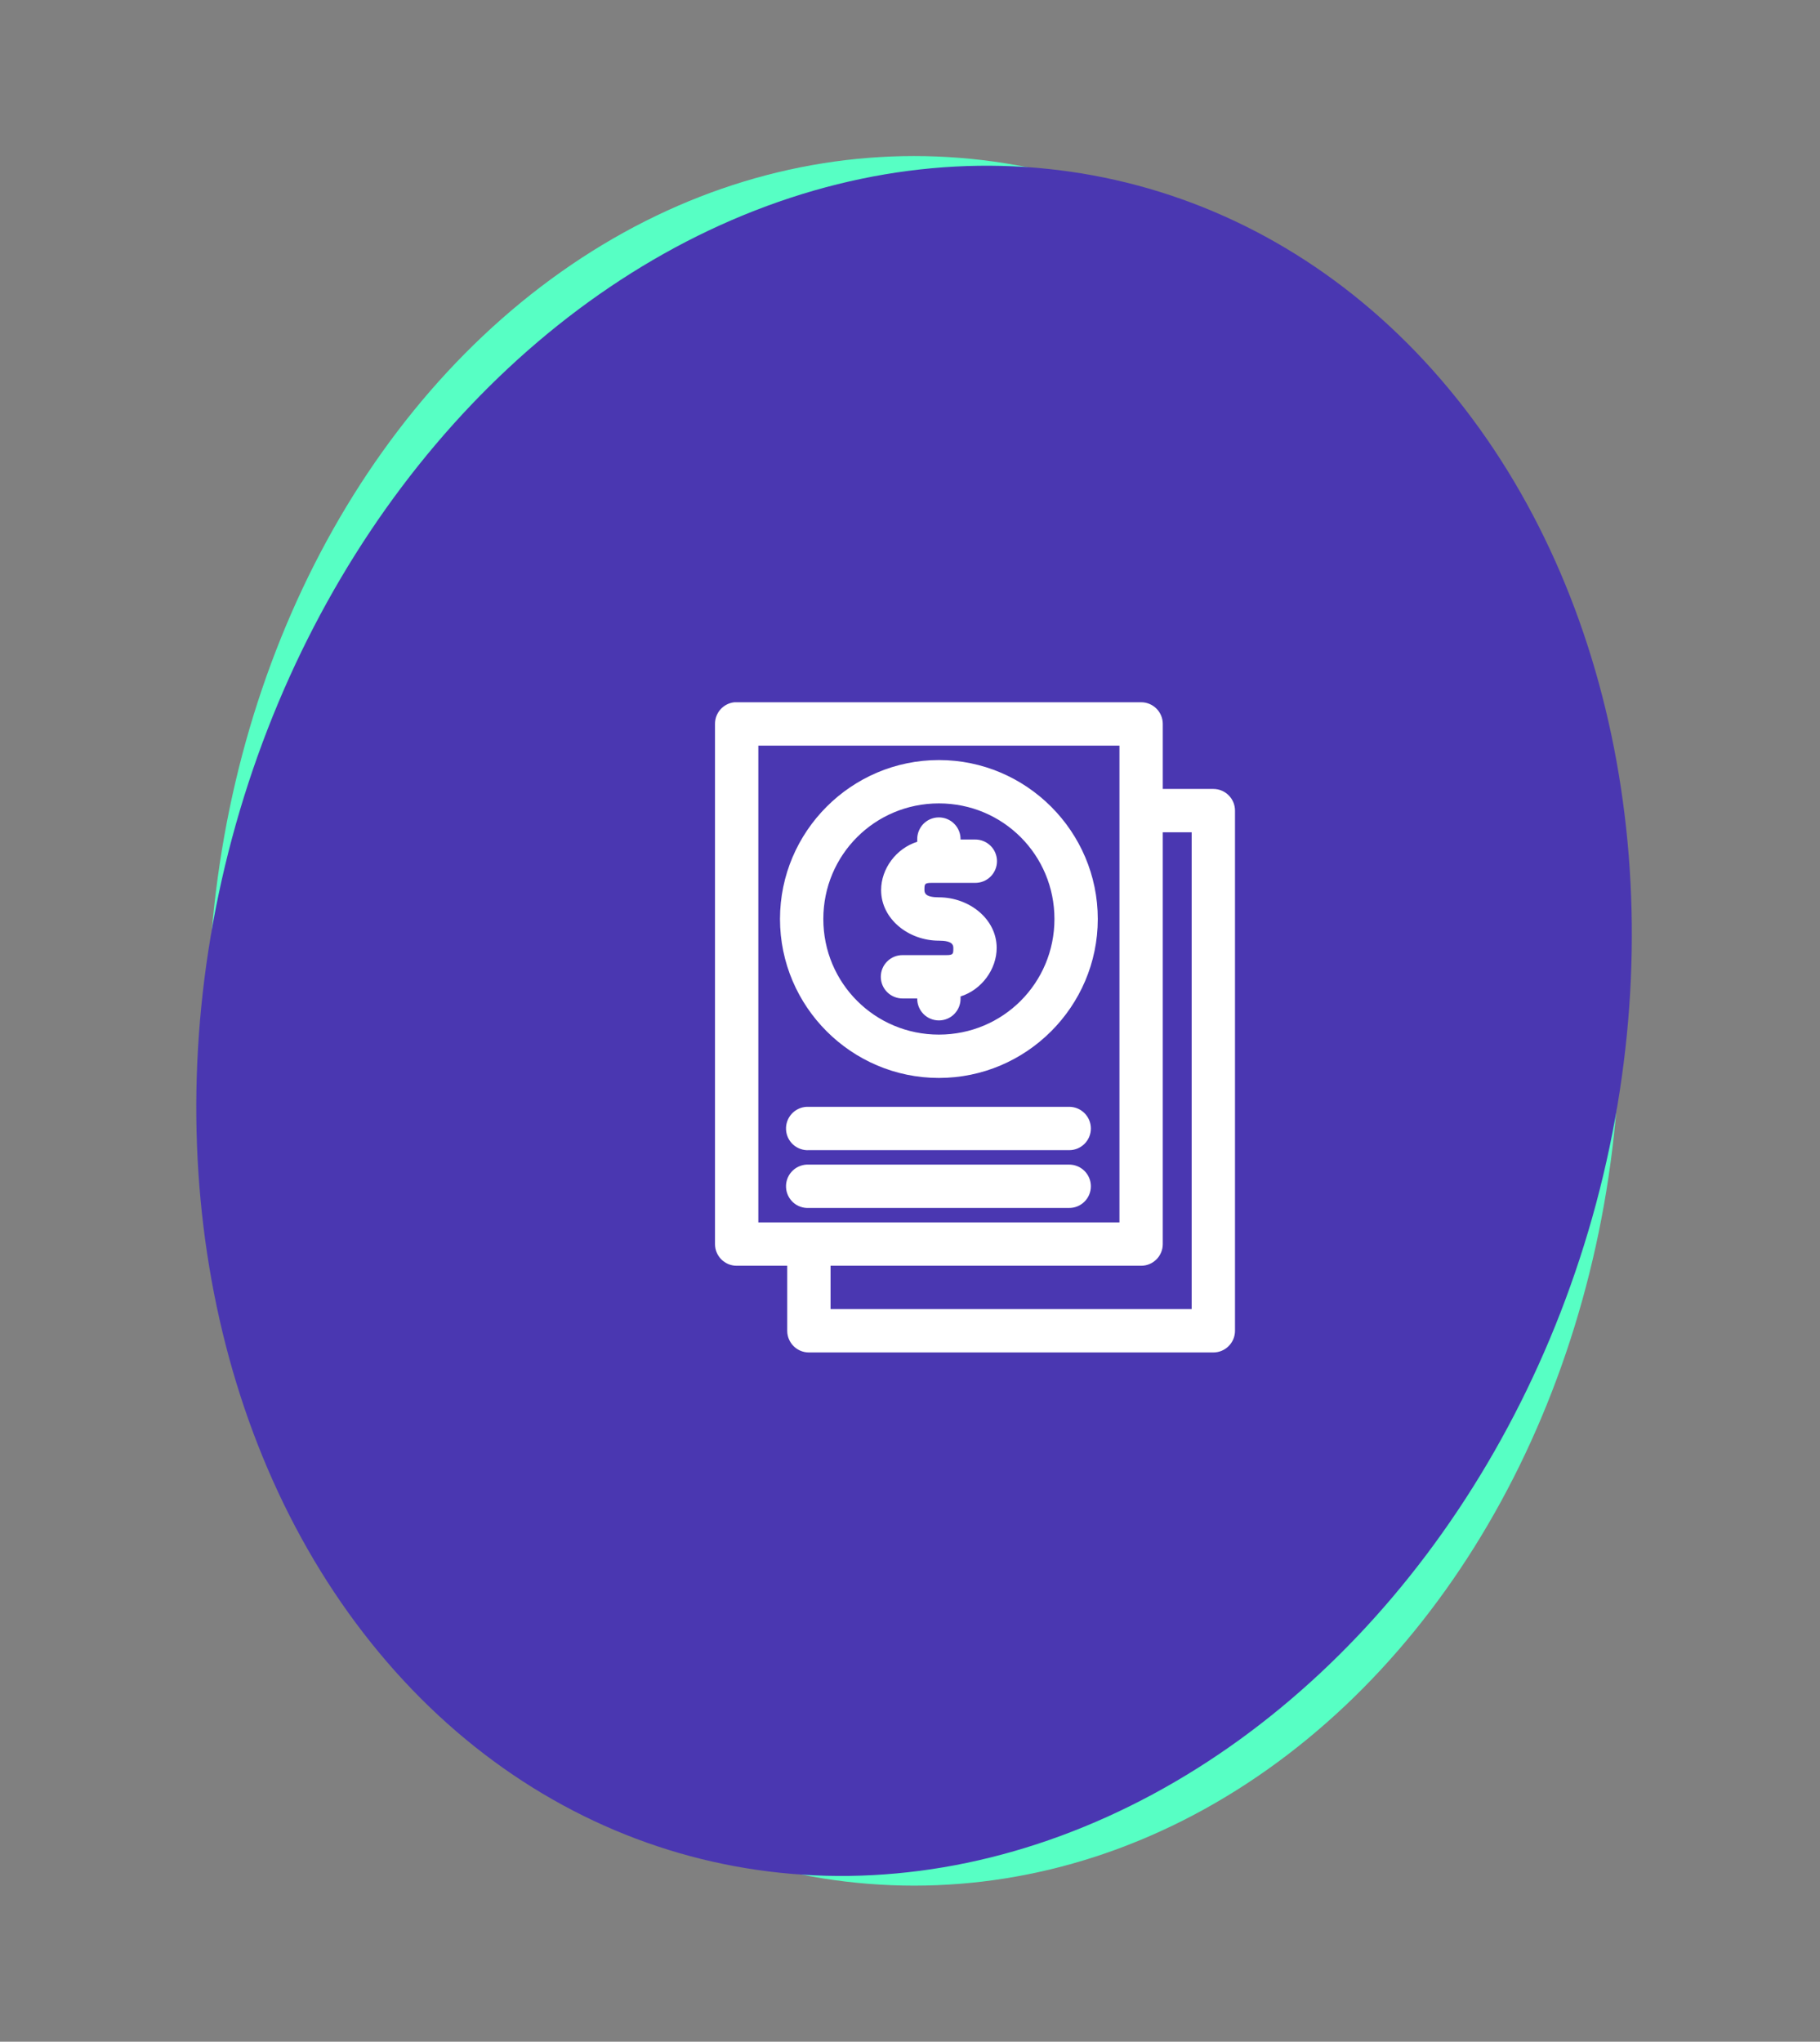 <svg width="140" height="157" viewBox="0 0 140 157" fill="none" xmlns="http://www.w3.org/2000/svg">
<rect x="0" y="0" width="140" height="157" fill="#808080" stroke="none"/>
<ellipse cx="70.312" cy="78.5" rx="54.312" ry="66.5" fill="#57FFC4"/>
<ellipse cx="70.312" cy="78.5" rx="54.312" ry="66.5" transform="rotate(15 70.312 78.5)" fill="#4A37B1"/>
<path fill-rule="evenodd" clip-rule="evenodd" d="M56.493 54.002C55.64 54.091 54.996 54.811 55 55.668V95.667C55 96.587 55.747 97.333 56.667 97.333H60.556V102.333C60.556 103.253 61.302 104 62.222 104H93.333C94.253 104 95 103.253 95 102.333V62.335C95 61.415 94.253 60.668 93.333 60.668H89.445V55.668C89.445 54.748 88.698 54.002 87.778 54.002H56.667C56.608 53.999 56.552 53.999 56.493 54.002ZM58.333 57.335H86.111V94H58.333V57.335ZM72.222 58.446C65.493 58.446 60 63.939 60 70.668C60 77.398 65.493 82.891 72.222 82.891C78.952 82.891 84.445 77.398 84.445 70.668C84.445 63.939 78.952 58.446 72.222 58.446ZM72.222 61.779C77.151 61.779 81.111 65.74 81.111 70.668C81.111 75.597 77.151 79.558 72.222 79.558C67.294 79.558 63.333 75.597 63.333 70.668C63.333 65.74 67.294 61.779 72.222 61.779ZM72.205 62.856C71.76 62.86 71.335 63.042 71.024 63.361C70.716 63.683 70.547 64.112 70.556 64.557V64.731C68.937 65.239 67.778 66.801 67.778 68.446C67.778 70.671 69.889 72.335 72.222 72.335C73.242 72.335 73.333 72.654 73.333 72.891C73.333 73.351 73.34 73.446 72.778 73.446H69.445C68.997 73.44 68.568 73.611 68.251 73.926C67.932 74.238 67.754 74.666 67.754 75.113C67.754 75.558 67.932 75.985 68.251 76.3C68.568 76.612 68.998 76.784 69.445 76.78H70.556C70.549 77.225 70.723 77.654 71.035 77.973C71.348 78.29 71.775 78.468 72.222 78.468C72.669 78.468 73.097 78.29 73.409 77.973C73.722 77.654 73.895 77.225 73.889 76.78V76.623C75.508 76.116 76.667 74.536 76.667 72.891C76.667 70.666 74.555 69.002 72.222 69.002C71.202 69.002 71.111 68.683 71.111 68.446C71.111 67.986 71.105 67.891 71.667 67.891H75C75.447 67.897 75.877 67.724 76.194 67.411C76.513 67.096 76.691 66.669 76.691 66.224C76.691 65.777 76.513 65.349 76.194 65.037C75.877 64.724 75.447 64.551 75 64.557H73.889C73.898 64.106 73.724 63.67 73.407 63.351C73.09 63.029 72.656 62.852 72.205 62.856L72.205 62.856ZM89.444 64.002H91.666V100.667H63.889V97.333H87.778C88.698 97.333 89.444 96.587 89.444 95.667V64.002ZM62.049 85.111C61.606 85.133 61.189 85.33 60.892 85.66C60.595 85.988 60.441 86.422 60.465 86.864C60.486 87.309 60.686 87.724 61.016 88.021C61.346 88.316 61.78 88.47 62.222 88.444H82.222C82.669 88.451 83.099 88.279 83.416 87.965C83.735 87.652 83.913 87.225 83.913 86.778C83.913 86.333 83.735 85.905 83.416 85.591C83.099 85.278 82.669 85.104 82.222 85.111H62.222C62.164 85.109 62.107 85.109 62.049 85.111L62.049 85.111ZM62.049 89.555C61.606 89.577 61.189 89.775 60.892 90.104C60.595 90.432 60.441 90.866 60.465 91.309C60.486 91.752 60.686 92.168 61.016 92.466C61.346 92.761 61.78 92.913 62.222 92.889H82.222C82.669 92.895 83.099 92.724 83.416 92.409C83.735 92.097 83.913 91.669 83.913 91.222C83.913 90.777 83.735 90.35 83.416 90.035C83.099 89.722 82.669 89.549 82.222 89.555H62.222C62.164 89.553 62.107 89.553 62.049 89.555L62.049 89.555Z" fill="white"/>
</svg>
